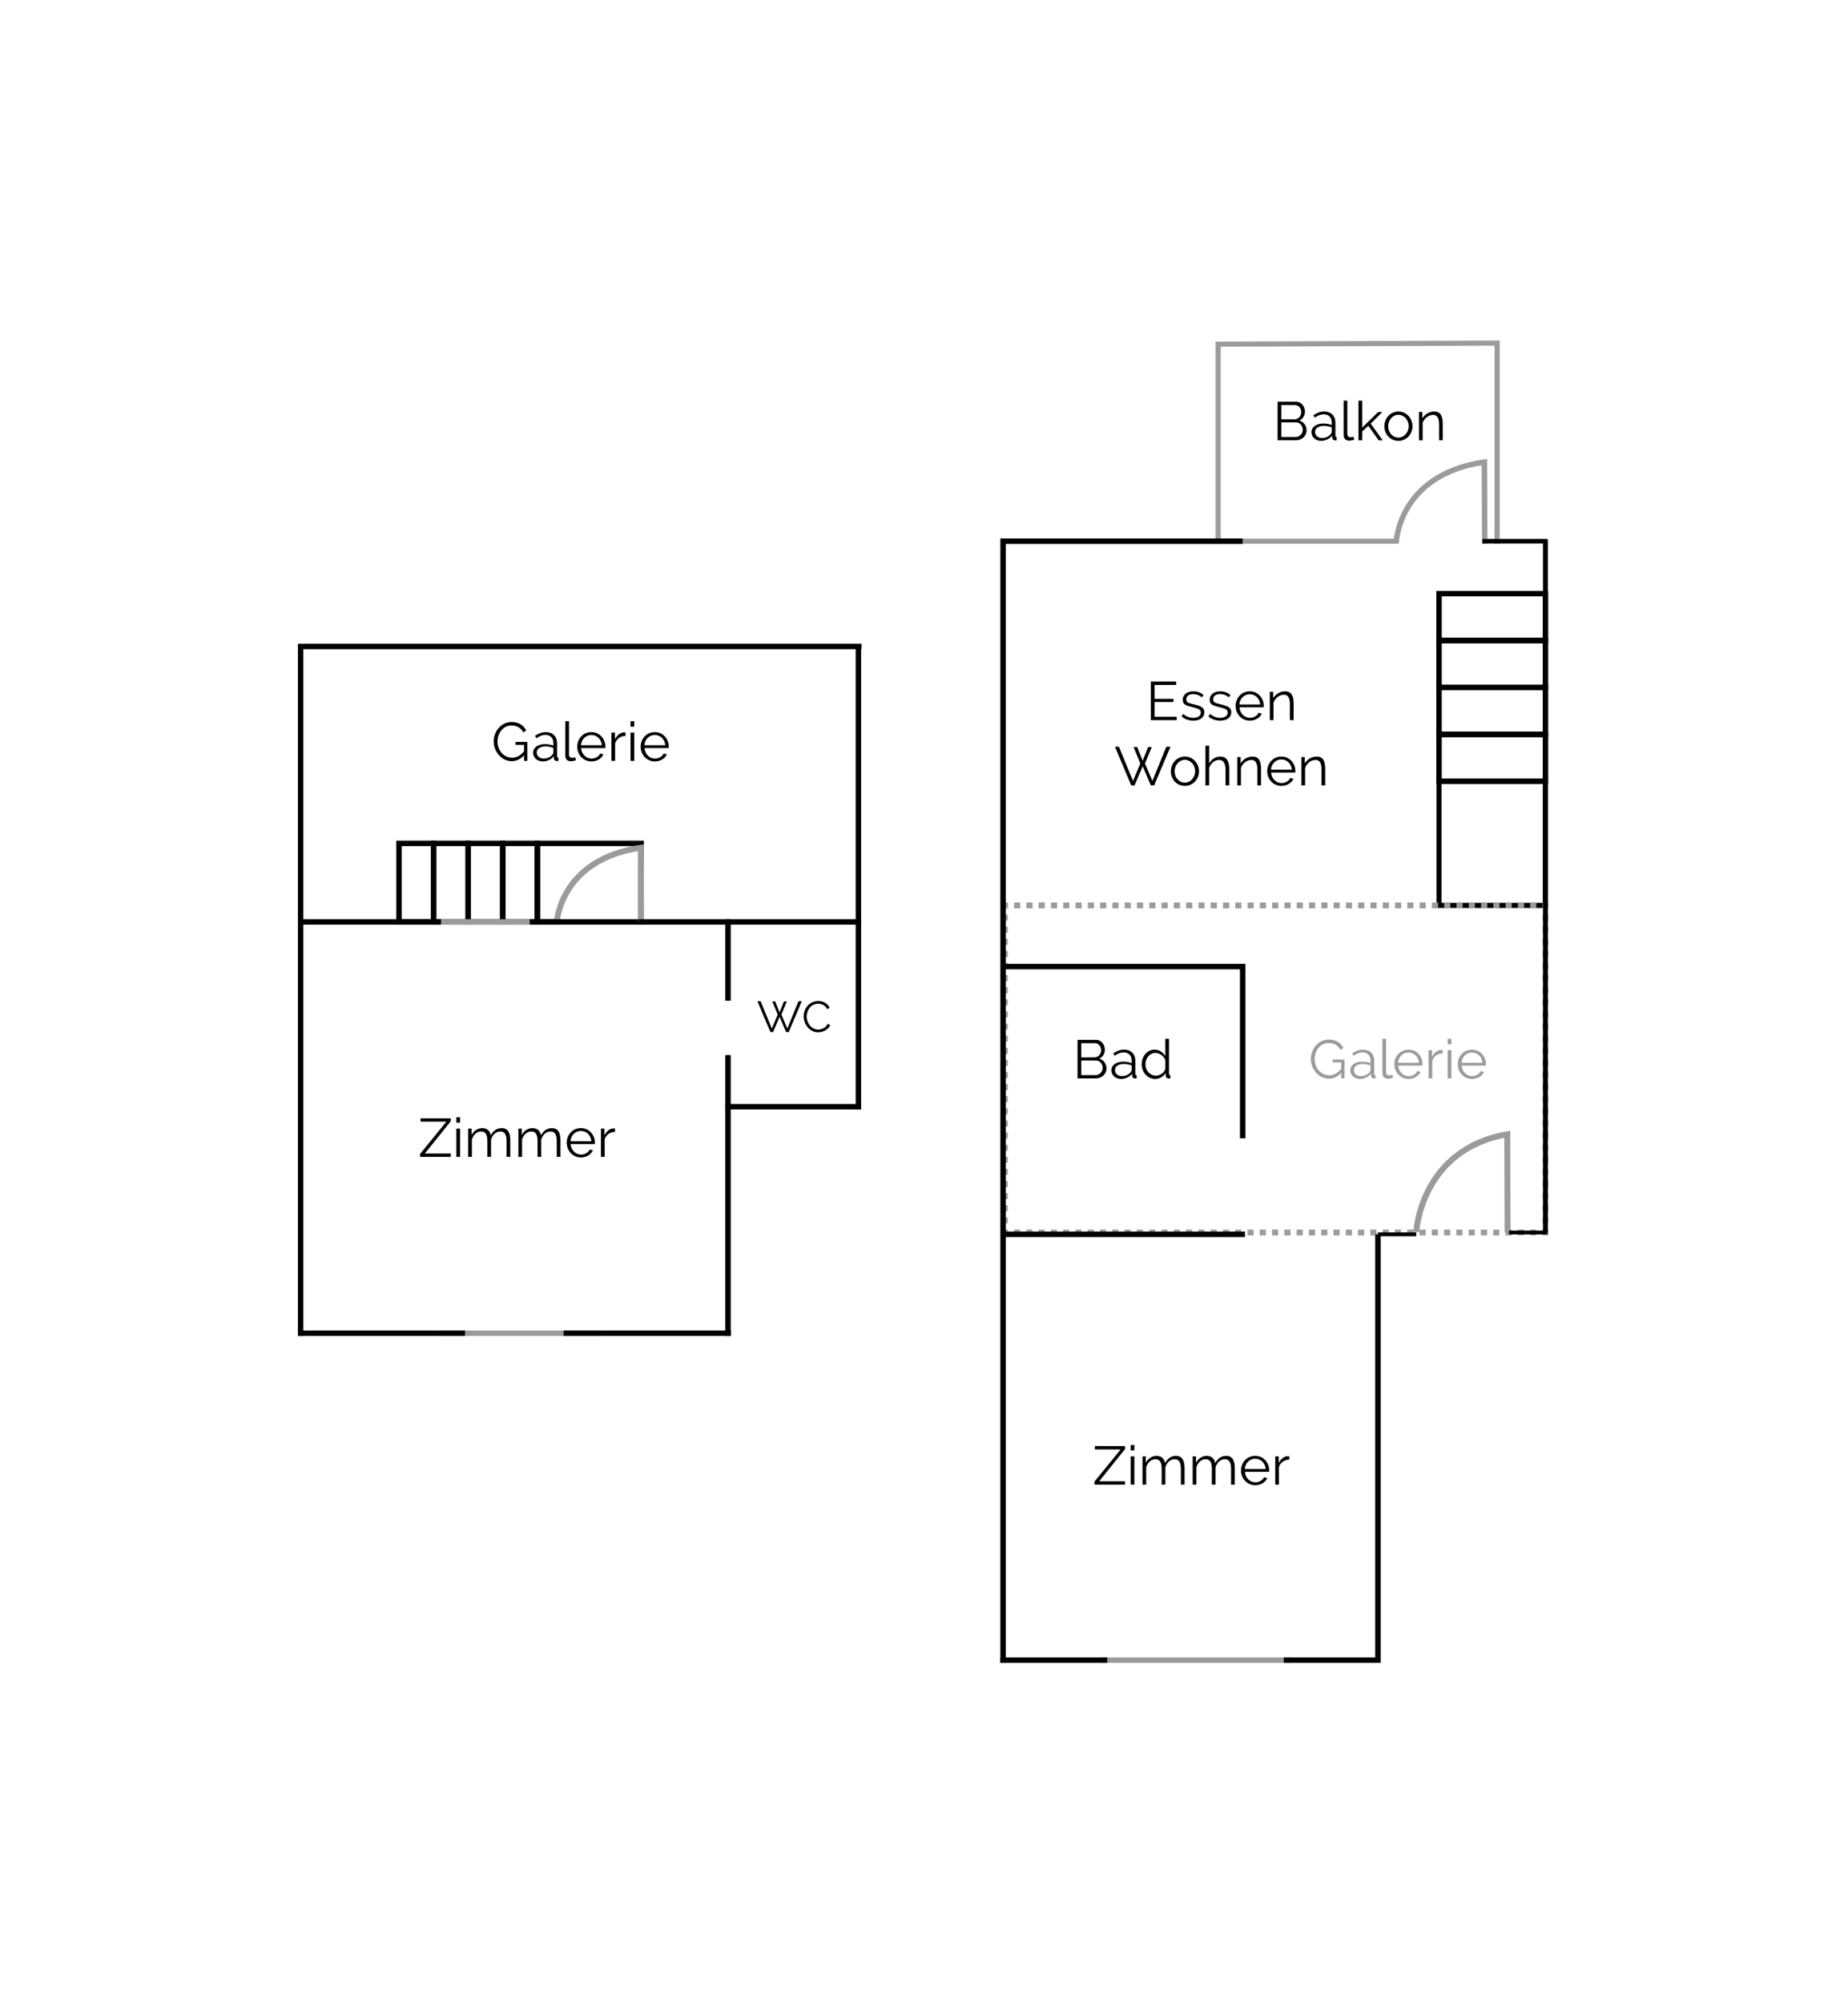 <?xml version="1.0" encoding="utf-8"?>
<!-- Generator: Adobe Illustrator 27.9.0, SVG Export Plug-In . SVG Version: 6.00 Build 0)  -->
<svg version="1.1" xmlns="http://www.w3.org/2000/svg" xmlns:xlink="http://www.w3.org/1999/xlink" x="0px" y="0px"
	 viewBox="0 0 340.158 368.504" style="enable-background:new 0 0 340.158 368.504;" xml:space="preserve">
<g id="Ebene_2">
</g>
<g id="Ebene_4">
</g>
<g id="Ebene_3">
	<g>
		<g>
			
				<rect x="98.909" y="155.144" style="fill:none;stroke:#000000;stroke-linecap:square;stroke-miterlimit:10;" width="19.096" height="14.444"/>
			
				<rect x="79.812" y="155.144" style="fill:none;stroke:#000000;stroke-linecap:square;stroke-miterlimit:10;" width="6.366" height="14.444"/>
			
				<rect x="73.446" y="155.144" style="fill:none;stroke:#000000;stroke-linecap:square;stroke-miterlimit:10;" width="6.366" height="14.444"/>
			
				<rect x="86.178" y="155.144" style="fill:none;stroke:#000000;stroke-linecap:square;stroke-miterlimit:10;" width="6.365" height="14.444"/>
			
				<rect x="92.543" y="155.144" style="fill:none;stroke:#000000;stroke-linecap:square;stroke-miterlimit:10;" width="6.366" height="14.444"/>
			
				<line style="fill:none;stroke:#9B9B9B;stroke-miterlimit:10;" x1="80.671" y1="169.589" x2="98.004" y2="169.589"/>
			<path style="fill:none;stroke:#9B9B9B;stroke-width:1.081;stroke-miterlimit:10;" d="M118.004,169.589
				l-0.058-13.646c-14.752,2.122-15.442,13.589-15.442,13.589"/>
			<line style="fill:none;stroke:#9B9B9B;stroke-miterlimit:10;" x1="80.851" y1="245.252" x2="110.601" y2="245.252"/>
			
				<line style="fill:none;stroke:#000000;stroke-linecap:square;stroke-miterlimit:10;" x1="55.337" y1="119.251" x2="55.337" y2="245.252"/>
			
				<line style="fill:none;stroke:#000000;stroke-linecap:square;stroke-miterlimit:10;" x1="55.337" y1="245.252" x2="85.087" y2="245.252"/>
			
				<line style="fill:none;stroke:#000000;stroke-linecap:square;stroke-miterlimit:10;" x1="104.254" y1="245.252" x2="134.004" y2="245.252"/>
			
				<line style="fill:none;stroke:#000000;stroke-linecap:square;stroke-miterlimit:10;" x1="134.004" y1="245.252" x2="134.004" y2="194.585"/>
			
				<line style="fill:none;stroke:#000000;stroke-linecap:square;stroke-miterlimit:10;" x1="134.004" y1="203.585" x2="158.004" y2="203.585"/>
			
				<line style="fill:none;stroke:#000000;stroke-linecap:square;stroke-miterlimit:10;" x1="158.004" y1="203.585" x2="158.004" y2="119.251"/>
			
				<line style="fill:none;stroke:#000000;stroke-linecap:square;stroke-miterlimit:10;" x1="55.337" y1="169.589" x2="80.671" y2="169.589"/>
			
				<line style="fill:none;stroke:#000000;stroke-linecap:square;stroke-miterlimit:10;" x1="55.337" y1="118.922" x2="158.08" y2="118.922"/>
			
				<line style="fill:none;stroke:#000000;stroke-linecap:square;stroke-miterlimit:10;" x1="98.004" y1="169.589" x2="102.671" y2="169.589"/>
			
				<line style="fill:none;stroke:#000000;stroke-linecap:square;stroke-miterlimit:10;" x1="118.004" y1="169.589" x2="158.004" y2="169.589"/>
			
				<line style="fill:none;stroke:#000000;stroke-linecap:square;stroke-miterlimit:10;" x1="134.004" y1="169.589" x2="134.004" y2="183.589"/>
			<g>
				<path d="M77.333,212.262l4.828-5.927h-4.747v-0.619h5.557v0.55l-4.767,5.927
					h4.757v0.619h-5.627V212.262z"/>
				<path d="M84.003,206.516v-1h0.68v1H84.003z M84.003,212.812v-5.207h0.68v5.207
					H84.003z"/>
				<path d="M93.924,212.812h-0.679v-2.908c0-1.209-0.38-1.768-1.149-1.768
					c-0.79,0-1.46,0.619-1.709,1.499v3.178h-0.68v-2.908
					c0-1.229-0.37-1.768-1.14-1.768c-0.779,0-1.449,0.6-1.709,1.488v3.188
					h-0.68v-5.207h0.62v1.18c0.43-0.8,1.149-1.27,1.989-1.27
					c0.869,0,1.429,0.55,1.539,1.339c0.479-0.879,1.159-1.339,2.018-1.339
					c1.16,0,1.579,0.89,1.579,2.249V212.812z"/>
				<path d="M103.162,212.812h-0.68v-2.908c0-1.209-0.38-1.768-1.149-1.768
					c-0.79,0-1.46,0.619-1.709,1.499v3.178h-0.68v-2.908
					c0-1.229-0.37-1.768-1.14-1.768c-0.779,0-1.449,0.6-1.709,1.488v3.188
					h-0.68v-5.207h0.62v1.18c0.43-0.8,1.149-1.27,1.989-1.27
					c0.869,0,1.429,0.55,1.539,1.339c0.48-0.879,1.159-1.339,2.019-1.339
					c1.16,0,1.58,0.89,1.58,2.249V212.812z"/>
				<path d="M104.314,210.194c0-1.459,1.1-2.679,2.609-2.679
					c1.519,0,2.568,1.239,2.578,2.669c0,0.1-0.01,0.23-0.02,0.27h-4.448
					c0.08,1.119,0.919,1.938,1.919,1.938c0.689,0,1.359-0.38,1.6-0.939
					l0.59,0.16c-0.32,0.76-1.21,1.3-2.209,1.3
					C105.413,212.913,104.314,211.674,104.314,210.194z M108.851,209.934
					c-0.09-1.109-0.909-1.89-1.928-1.89c-1.02,0-1.84,0.79-1.91,1.89
					H108.851z"/>
				<path d="M113.212,208.205c-0.909,0.03-1.639,0.53-1.918,1.369v3.238h-0.68v-5.207
					h0.639v1.249c0.36-0.729,0.99-1.279,1.66-1.279c0.119,0,0.229,0,0.299,0.011
					V208.205z"/>
			</g>
			<g>
				<path d="M96.464,138.939c-0.66,0.719-1.419,1.079-2.269,1.079
					c-1.909,0-3.318-1.809-3.318-3.608c0-1.899,1.379-3.588,3.278-3.588
					c1.399,0,2.248,0.64,2.708,1.549l-0.54,0.359
					c-0.46-0.879-1.24-1.279-2.179-1.279c-1.579,0-2.568,1.46-2.568,2.969
					c0,1.599,1.159,2.968,2.668,2.968c0.81,0,1.539-0.37,2.219-1.179v-1.19
					h-1.569v-0.54h2.168v3.488h-0.6V138.939z"/>
				<path d="M98.132,138.479c0-0.969,0.899-1.599,2.199-1.599
					c0.52,0,1.1,0.1,1.529,0.27v-0.47c0-0.919-0.57-1.499-1.46-1.499
					c-0.549,0-1.109,0.22-1.679,0.62l-0.24-0.45
					c0.67-0.45,1.299-0.679,1.989-0.679c1.259,0,2.069,0.779,2.069,2.069v2.349
					c0,0.19,0.07,0.28,0.24,0.28v0.6c-0.11,0.01-0.2,0.02-0.27,0.02
					c-0.27,0-0.53-0.16-0.549-0.48l-0.02-0.41
					c-0.45,0.61-1.27,0.97-2.019,0.97
					C98.851,140.069,98.132,139.339,98.132,138.479z M101.69,138.819
					c0.09-0.12,0.17-0.27,0.17-0.39v-0.85
					c-0.45-0.17-0.96-0.27-1.429-0.27c-0.97,0-1.639,0.42-1.639,1.109
					c0,0.55,0.43,1.129,1.299,1.129C100.69,139.549,101.35,139.269,101.69,138.819
					z"/>
				<path d="M104.051,132.673h0.679v6.117c0,0.39,0.23,0.62,0.61,0.62
					c0.15,0,0.37-0.04,0.54-0.11l0.12,0.549
					c-0.25,0.1-0.67,0.18-0.939,0.18c-0.62,0-1.009-0.38-1.009-1.01V132.673z"
					/>
				<path d="M106.244,137.35c0-1.459,1.1-2.678,2.608-2.678
					c1.52,0,2.568,1.239,2.579,2.668c0,0.1-0.011,0.23-0.021,0.27h-4.447
					c0.08,1.12,0.92,1.939,1.919,1.939c0.689,0,1.359-0.38,1.599-0.939
					l0.59,0.16c-0.319,0.759-1.209,1.299-2.209,1.299
					C107.344,140.069,106.244,138.829,106.244,137.35z M110.782,137.09
					c-0.09-1.109-0.91-1.889-1.93-1.889c-1.02,0-1.839,0.79-1.908,1.889
					H110.782z"/>
				<path d="M115.144,135.361c-0.91,0.03-1.64,0.53-1.92,1.369v3.238h-0.68
					v-5.207h0.641v1.249c0.359-0.73,0.989-1.279,1.658-1.279
					c0.121,0,0.23,0,0.301,0.01V135.361z"/>
				<path d="M116.064,133.672v-0.999h0.68v0.999H116.064z M116.064,139.969v-5.207h0.68
					v5.207H116.064z"/>
				<path d="M117.92,137.35c0-1.459,1.1-2.678,2.608-2.678
					c1.52,0,2.568,1.239,2.579,2.668c0,0.1-0.011,0.23-0.021,0.27h-4.447
					c0.08,1.12,0.92,1.939,1.919,1.939c0.689,0,1.359-0.38,1.599-0.939
					l0.59,0.16c-0.319,0.759-1.209,1.299-2.209,1.299
					C119.02,140.069,117.92,138.829,117.92,137.35z M122.458,137.09
					c-0.09-1.109-0.91-1.889-1.93-1.889s-1.839,0.79-1.908,1.889H122.458z"/>
			</g>
			<g>
				<path d="M142.156,184.214h0.535l0.8,2.015l0.808-2.015h0.527l-0.991,2.423
					l1.088,2.566l2.055-5.029h0.607l-2.398,5.677h-0.496l-1.191-2.807
					l-1.199,2.807h-0.495l-2.391-5.677h0.591l2.064,5.029l1.079-2.566
					L142.156,184.214z"/>
				<path d="M150.618,184.141c1.007,0,1.743,0.512,2.095,1.239l-0.448,0.272
					c-0.359-0.752-1.063-1.008-1.679-1.008c-1.359,0-2.102,1.216-2.102,2.358
					c0,1.256,0.919,2.392,2.127,2.392c0.64,0,1.391-0.32,1.751-1.056
					l0.463,0.239c-0.367,0.848-1.375,1.319-2.246,1.319
					c-1.56,0-2.654-1.487-2.654-2.926
					C147.924,185.605,148.907,184.141,150.618,184.141z"/>
			</g>
		</g>
		<g>
			
				<line style="fill:none;stroke:#9B9B9B;stroke-width:0.927;stroke-linejoin:bevel;stroke-miterlimit:10;" x1="221.978" y1="99.556" x2="256.978" y2="99.556"/>
			<polyline style="fill:none;stroke:#9B9B9B;stroke-width:0.946;stroke-miterlimit:10;" points="224.217,99.556 
				224.217,63.306 275.571,63.115 275.571,100.056 			"/>
			<path style="fill:none;stroke:#9B9B9B;stroke-miterlimit:10;" d="M273.29,100.056l-0.062-15.062
				c-16.002,2.342-16.25,15-16.25,15"/>
			<path style="fill:none;stroke:#9B9B9B;stroke-width:1.095;stroke-miterlimit:10;" d="M277.498,226.726
				l-0.062-18.076c-16.002,2.811-16.75,18.001-16.75,18.001"/>
			
				<line style="fill:none;stroke:#9B9B9B;stroke-linejoin:bevel;stroke-miterlimit:10;" x1="202.675" y1="305.389" x2="237.676" y2="305.389"/>
			<g>
				<path d="M201.451,272.556l4.828-5.927h-4.747v-0.62h5.557v0.551l-4.767,5.926
					h4.757v0.62h-5.627V272.556z"/>
				<path d="M208.12,266.81v-1h0.68v1H208.12z M208.12,273.105v-5.207h0.68v5.207
					H208.12z"/>
				<path d="M218.042,273.105h-0.679v-2.908c0-1.21-0.38-1.769-1.149-1.769
					c-0.79,0-1.46,0.619-1.709,1.498v3.179h-0.68v-2.908
					c0-1.229-0.37-1.769-1.14-1.769c-0.779,0-1.449,0.6-1.709,1.488v3.189
					H210.296v-5.207h0.62v1.179c0.43-0.799,1.149-1.269,1.989-1.269
					c0.869,0,1.429,0.55,1.539,1.339c0.479-0.879,1.159-1.339,2.018-1.339
					c1.16,0,1.579,0.89,1.579,2.249V273.105z"/>
				<path d="M227.28,273.105h-0.68v-2.908c0-1.21-0.38-1.769-1.149-1.769
					c-0.79,0-1.46,0.619-1.709,1.498v3.179h-0.68v-2.908
					c0-1.229-0.37-1.769-1.14-1.769c-0.779,0-1.449,0.6-1.709,1.488v3.189
					h-0.68v-5.207h0.62v1.179c0.43-0.799,1.149-1.269,1.989-1.269
					c0.869,0,1.429,0.55,1.539,1.339c0.479-0.879,1.159-1.339,2.019-1.339
					c1.16,0,1.58,0.89,1.58,2.249V273.105z"/>
				<path d="M228.431,270.487c0-1.459,1.1-2.679,2.609-2.679
					c1.519,0,2.568,1.239,2.579,2.669c0,0.1-0.01,0.229-0.02,0.27h-4.448
					c0.08,1.119,0.919,1.939,1.919,1.939c0.689,0,1.359-0.38,1.599-0.94
					l0.59,0.16c-0.32,0.759-1.21,1.3-2.209,1.3
					C229.531,273.206,228.431,271.966,228.431,270.487z M232.969,270.227
					c-0.09-1.109-0.91-1.89-1.929-1.89c-1.02,0-1.839,0.79-1.909,1.89
					H232.969z"/>
				<path d="M237.33,268.498c-0.91,0.03-1.639,0.53-1.919,1.369v3.238h-0.68
					v-5.207h0.64v1.249c0.359-0.729,0.99-1.279,1.659-1.279
					c0.12,0,0.229,0,0.3,0.01V268.498z"/>
			</g>
			<g>
				<path d="M201.677,198.38h-3.338v-7.096h3.408c1,0,1.619,0.919,1.619,1.809
					c0,0.71-0.38,1.359-1.02,1.649c0.81,0.24,1.319,0.949,1.319,1.809
					C203.666,197.61,202.766,198.38,201.677,198.38z M199.028,191.894v2.619h2.438
					c0.7,0,1.219-0.62,1.219-1.31c0-0.72-0.49-1.309-1.159-1.309H199.028z
					 M201.747,195.082h-2.718v2.688h2.648c0.729,0,1.289-0.64,1.289-1.339
					C202.966,195.731,202.446,195.082,201.747,195.082z"/>
				<path d="M204.57,196.891c0-0.969,0.899-1.599,2.199-1.599
					c0.52,0,1.1,0.1,1.529,0.269v-0.47c0-0.919-0.57-1.499-1.459-1.499
					c-0.549,0-1.109,0.22-1.679,0.62l-0.24-0.45
					c0.67-0.45,1.299-0.68,1.989-0.68c1.259,0,2.069,0.779,2.069,2.069v2.349
					c0,0.189,0.07,0.279,0.24,0.279v0.6c-0.11,0.01-0.2,0.02-0.27,0.02
					c-0.27,0-0.53-0.16-0.549-0.48l-0.02-0.409
					c-0.45,0.609-1.27,0.97-2.019,0.97
					C205.29,198.48,204.57,197.75,204.57,196.891z M208.128,197.23
					c0.09-0.12,0.17-0.27,0.17-0.39v-0.85
					c-0.45-0.17-0.959-0.27-1.429-0.27c-0.97,0-1.639,0.42-1.639,1.109
					c0,0.55,0.43,1.129,1.299,1.129
					C207.128,197.96,207.788,197.681,208.128,197.23z"/>
				<path d="M210.14,195.792c0-1.47,0.999-2.709,2.379-2.709
					c0.879,0,1.579,0.529,1.979,1.18v-3.179h0.68v6.417
					c0,0.189,0.07,0.279,0.24,0.279v0.6c-0.11,0.02-0.2,0.03-0.27,0.03
					c-0.33,0-0.57-0.22-0.57-0.49v-0.549
					c-0.42,0.68-1.179,1.109-1.939,1.109
					C211.19,198.48,210.14,197.19,210.14,195.792z M214.498,196.591v-1.608
					c-0.27-0.72-1.089-1.3-1.799-1.3c-1.119,0-1.859,1.039-1.859,2.109
					c0,1.129,0.85,2.089,1.939,2.089C213.468,197.881,214.388,197.301,214.498,196.591z
					"/>
			</g>
			<g>
				<path style="fill:#9B9B9B;" d="M246.873,197.352c-0.659,0.719-1.419,1.079-2.268,1.079
					c-1.909,0-3.318-1.809-3.318-3.608c0-1.898,1.38-3.588,3.278-3.588
					c1.399,0,2.249,0.64,2.709,1.55l-0.54,0.359
					c-0.46-0.88-1.239-1.279-2.179-1.279c-1.579,0-2.568,1.459-2.568,2.969
					c0,1.599,1.159,2.968,2.668,2.968c0.81,0,1.539-0.37,2.219-1.179v-1.189
					h-1.568v-0.54h2.168v3.488h-0.6V197.352z"/>
				<path style="fill:#9B9B9B;" d="M248.541,196.892c0-0.97,0.899-1.6,2.199-1.6
					c0.52,0,1.1,0.101,1.529,0.27v-0.47c0-0.92-0.57-1.5-1.46-1.5
					c-0.549,0-1.109,0.221-1.679,0.62l-0.24-0.45
					c0.67-0.449,1.3-0.679,1.989-0.679c1.26,0,2.069,0.779,2.069,2.068v2.349
					c0,0.19,0.069,0.28,0.239,0.28v0.6c-0.109,0.01-0.199,0.019-0.27,0.019
					c-0.27,0-0.53-0.16-0.55-0.479l-0.019-0.41
					c-0.45,0.61-1.27,0.97-2.02,0.97
					C249.261,198.48,248.541,197.751,248.541,196.892z M252.1,197.231
					c0.09-0.12,0.17-0.27,0.17-0.39v-0.85
					c-0.45-0.17-0.96-0.271-1.43-0.271c-0.97,0-1.639,0.42-1.639,1.109
					c0,0.55,0.43,1.13,1.299,1.13C251.1,197.961,251.76,197.681,252.1,197.231
					z"/>
				<path style="fill:#9B9B9B;" d="M254.461,191.085h0.68v6.116
					c0,0.39,0.23,0.62,0.609,0.62c0.15,0,0.37-0.04,0.54-0.11
					l0.12,0.55c-0.25,0.1-0.67,0.18-0.939,0.18
					c-0.62,0-1.01-0.38-1.01-1.01V191.085z"/>
				<path style="fill:#9B9B9B;" d="M256.654,195.762c0-1.459,1.1-2.678,2.608-2.678
					c1.52,0,2.568,1.239,2.579,2.668c0,0.1-0.011,0.23-0.021,0.27h-4.447
					c0.08,1.12,0.919,1.939,1.919,1.939c0.689,0,1.359-0.38,1.599-0.939
					l0.59,0.16c-0.319,0.759-1.209,1.299-2.209,1.299
					C257.754,198.48,256.654,197.241,256.654,195.762z M261.191,195.502
					c-0.09-1.109-0.909-1.889-1.929-1.889s-1.839,0.789-1.909,1.889H261.191z"/>
				<path style="fill:#9B9B9B;" d="M265.553,193.773c-0.909,0.029-1.639,0.529-1.919,1.369
					v3.238h-0.68v-5.207h0.64v1.249c0.36-0.73,0.99-1.279,1.659-1.279
					c0.12,0,0.23,0,0.3,0.01V193.773z"/>
				<path style="fill:#9B9B9B;" d="M266.474,192.084v-0.999h0.68v0.999H266.474z M266.474,198.381
					v-5.207h0.68v5.207H266.474z"/>
				<path style="fill:#9B9B9B;" d="M268.33,195.762c0-1.459,1.1-2.678,2.609-2.678
					c1.518,0,2.568,1.239,2.578,2.668c0,0.1-0.01,0.23-0.02,0.27h-4.448
					c0.08,1.12,0.92,1.939,1.919,1.939c0.689,0,1.359-0.38,1.6-0.939
					l0.59,0.16c-0.32,0.759-1.21,1.299-2.209,1.299
					C269.43,198.48,268.33,197.241,268.33,195.762z M272.868,195.502
					c-0.09-1.109-0.91-1.889-1.929-1.889c-1.02,0-1.84,0.789-1.909,1.889
					H272.868z"/>
			</g>
			<g>
				<path d="M238.507,80.998h-3.338v-7.096h3.408c0.999,0,1.619,0.919,1.619,1.809
					c0,0.71-0.38,1.359-1.02,1.649c0.809,0.24,1.319,0.95,1.319,1.809
					C240.496,80.229,239.597,80.998,238.507,80.998z M235.858,74.512v2.619h2.439
					c0.7,0,1.22-0.62,1.22-1.31c0-0.72-0.489-1.309-1.159-1.309H235.858z
					 M238.577,77.7h-2.719v2.688h2.648c0.729,0,1.29-0.64,1.29-1.339
					C239.797,78.35,239.276,77.7,238.577,77.7z"/>
				<path d="M241.399,79.509c0-0.969,0.9-1.599,2.199-1.599
					c0.52,0,1.1,0.1,1.529,0.27v-0.47c0-0.92-0.569-1.5-1.459-1.5
					c-0.55,0-1.109,0.22-1.68,0.62l-0.239-0.45
					c0.669-0.45,1.299-0.679,1.988-0.679c1.26,0,2.069,0.779,2.069,2.069v2.349
					c0,0.19,0.07,0.28,0.239,0.28v0.6c-0.109,0.01-0.199,0.02-0.27,0.02
					c-0.27,0-0.529-0.16-0.55-0.48l-0.02-0.41
					c-0.45,0.61-1.27,0.97-2.02,0.97
					C242.119,81.099,241.399,80.369,241.399,79.509z M244.958,79.849
					c0.09-0.12,0.17-0.27,0.17-0.39v-0.85
					c-0.45-0.17-0.96-0.27-1.43-0.27c-0.969,0-1.639,0.42-1.639,1.109
					c0,0.55,0.43,1.129,1.299,1.129C243.958,80.579,244.618,80.299,244.958,79.849z"
					/>
				<path d="M247.319,73.703h0.68v6.117c0,0.39,0.23,0.62,0.609,0.62
					c0.15,0,0.37-0.04,0.54-0.11l0.12,0.549
					c-0.25,0.1-0.67,0.18-0.94,0.18c-0.619,0-1.009-0.38-1.009-1.01V73.703z"
					/>
				<path d="M253.773,80.998l-1.919-2.668l-1.119,1.04v1.629h-0.68v-7.296h0.68
					v4.957l2.929-2.858h0.77l-2.129,2.129l2.209,3.068H253.773z"/>
				<path d="M254.815,78.41c0-1.459,1.1-2.708,2.589-2.708
					c1.489,0,2.589,1.249,2.589,2.708c0,1.449-1.09,2.688-2.589,2.688
					C255.885,81.099,254.815,79.859,254.815,78.41z M257.395,80.499
					c1.039,0,1.898-0.94,1.898-2.099s-0.859-2.099-1.889-2.099
					c-1.04,0-1.889,0.949-1.889,2.119C255.516,79.579,256.355,80.499,257.395,80.499z"/>
				<path d="M265.564,80.998h-0.68V78.09c0-1.229-0.35-1.769-1.109-1.769
					c-0.81,0-1.649,0.629-1.909,1.489v3.188h-0.68v-5.207h0.62v1.179
					c0.419-0.76,1.289-1.269,2.208-1.269c1.17,0,1.55,0.879,1.55,2.248V80.998z
					"/>
			</g>
			<g>
				<path d="M216.594,131.85v0.62h-4.768v-7.096h4.678v0.62h-3.988v2.559h3.478
					v0.59h-3.478v2.708H216.594z"/>
				<path d="M217.472,131.79l0.31-0.459c0.58,0.48,1.179,0.719,1.869,0.719
					c0.83,0,1.379-0.36,1.379-0.98c0-0.58-0.52-0.739-1.569-0.989
					c-1.209-0.3-1.749-0.51-1.749-1.329c0-1.05,0.879-1.579,1.949-1.579
					c0.8,0,1.48,0.289,1.879,0.709l-0.33,0.4
					c-0.39-0.4-0.979-0.6-1.569-0.6c-0.709,0-1.279,0.29-1.279,0.97
					c0,0.55,0.37,0.669,1.299,0.89c1.339,0.32,2.029,0.58,2.029,1.469
					c0,0.949-0.799,1.559-2.029,1.559C218.851,132.57,218.032,132.3,217.472,131.79z"
					/>
				<path d="M222.424,131.79l0.31-0.459c0.58,0.48,1.179,0.719,1.869,0.719
					c0.83,0,1.379-0.36,1.379-0.98c0-0.58-0.52-0.739-1.569-0.989
					c-1.21-0.3-1.749-0.51-1.749-1.329c0-1.05,0.879-1.579,1.949-1.579
					c0.8,0,1.479,0.289,1.879,0.709l-0.33,0.4
					c-0.39-0.4-0.98-0.6-1.569-0.6c-0.71,0-1.279,0.29-1.279,0.97
					c0,0.55,0.37,0.669,1.299,0.89c1.339,0.32,2.029,0.58,2.029,1.469
					c0,0.949-0.799,1.559-2.029,1.559C223.803,132.57,222.984,132.3,222.424,131.79z
					"/>
				<path d="M227.433,129.851c0-1.459,1.1-2.678,2.609-2.678
					c1.519,0,2.568,1.239,2.579,2.668c0,0.1-0.01,0.23-0.02,0.269h-4.448
					c0.08,1.12,0.919,1.939,1.919,1.939c0.689,0,1.359-0.38,1.599-0.939
					l0.59,0.16c-0.32,0.759-1.209,1.299-2.209,1.299
					C228.533,132.57,227.433,131.331,227.433,129.851z M231.971,129.591
					c-0.09-1.109-0.91-1.889-1.929-1.889c-1.02,0-1.839,0.789-1.909,1.889
					H231.971z"/>
				<path d="M238.111,132.47h-0.68v-2.908c0-1.23-0.35-1.769-1.109-1.769
					c-0.811,0-1.65,0.629-1.91,1.489v3.188h-0.679v-5.207h0.62v1.179
					c0.42-0.76,1.29-1.269,2.209-1.269c1.169,0,1.55,0.879,1.55,2.248V132.47
					z"/>
				<path d="M208.658,137.424h0.67l1,2.519l1.009-2.519h0.66l-1.239,3.028
					l1.359,3.208l2.568-6.287h0.76l-2.999,7.096h-0.62l-1.489-3.508
					l-1.499,3.508h-0.62l-2.988-7.096h0.739l2.579,6.287l1.35-3.208
					L208.658,137.424z"/>
				<path d="M215.515,141.881c0-1.459,1.1-2.708,2.589-2.708
					c1.489,0,2.588,1.249,2.588,2.708c0,1.449-1.089,2.688-2.588,2.688
					C216.584,144.569,215.515,143.33,215.515,141.881z M218.093,143.97
					c1.039,0,1.899-0.939,1.899-2.099c0-1.159-0.859-2.099-1.889-2.099
					c-1.04,0-1.889,0.949-1.889,2.119C216.214,143.051,217.054,143.97,218.093,143.97
					z"/>
				<path d="M226.262,144.47h-0.68v-2.908c0-1.18-0.42-1.769-1.2-1.769
					c-0.77,0-1.579,0.64-1.819,1.489v3.188h-0.68v-7.296h0.68v3.268
					c0.42-0.779,1.21-1.269,2.049-1.269c1.199,0,1.649,0.909,1.649,2.249
					V144.47z"/>
				<path d="M232.115,144.47h-0.68v-2.908c0-1.23-0.35-1.769-1.109-1.769
					c-0.81,0-1.649,0.629-1.909,1.489v3.188h-0.68v-5.207h0.62v1.179
					c0.42-0.76,1.29-1.269,2.209-1.269c1.169,0,1.549,0.879,1.549,2.249V144.47
					z"/>
				<path d="M233.251,141.852c0-1.46,1.099-2.679,2.609-2.679
					c1.52,0,2.568,1.239,2.578,2.668c0,0.101-0.01,0.23-0.02,0.27h-4.447
					c0.08,1.119,0.919,1.939,1.918,1.939c0.689,0,1.359-0.38,1.6-0.939
					l0.59,0.16c-0.32,0.76-1.209,1.299-2.209,1.299
					C234.35,144.569,233.251,143.33,233.251,141.852z M237.788,141.591
					c-0.09-1.109-0.909-1.889-1.929-1.889c-1.02,0-1.84,0.79-1.909,1.889
					H237.788z"/>
				<path d="M243.928,144.47h-0.68v-2.908c0-1.23-0.35-1.769-1.109-1.769
					c-0.809,0-1.648,0.629-1.908,1.489v3.188h-0.68v-5.207h0.619v1.179
					c0.42-0.76,1.289-1.269,2.209-1.269c1.17,0,1.549,0.879,1.549,2.249V144.47z
					"/>
			</g>
			
				<rect x="264.88" y="143.724" style="fill:none;stroke:#000000;stroke-width:0.939;stroke-linecap:square;stroke-miterlimit:10;" width="19.587" height="22.832"/>
			
				<rect x="264.88" y="117.829" style="fill:none;stroke:#000000;stroke-linecap:square;stroke-miterlimit:10;" width="19.587" height="8.632"/>
			
				<rect x="264.88" y="109.198" style="fill:none;stroke:#000000;stroke-linecap:square;stroke-miterlimit:10;" width="19.587" height="8.631"/>
			
				<rect x="264.88" y="126.461" style="fill:none;stroke:#000000;stroke-linecap:square;stroke-miterlimit:10;" width="19.587" height="8.631"/>
			
				<rect x="264.88" y="135.092" style="fill:none;stroke:#000000;stroke-linecap:square;stroke-miterlimit:10;" width="19.587" height="8.632"/>
			<g>
				<g>
					<polyline style="fill:none;stroke:#9B9B9B;stroke-width:1.066;stroke-miterlimit:10;" points="284.467,226.162 
						284.467,226.726 283.904,226.726 					"/>
					
						<line style="fill:none;stroke:#9B9B9B;stroke-width:1.066;stroke-miterlimit:10;stroke-dasharray:1.131,1.131;" x1="282.773" y1="226.726" x2="186.096" y2="226.726"/>
					<polyline style="fill:none;stroke:#9B9B9B;stroke-width:1.066;stroke-miterlimit:10;" points="185.53,226.726 
						184.967,226.726 184.967,226.162 					"/>
					
						<line style="fill:none;stroke:#9B9B9B;stroke-width:1.066;stroke-miterlimit:10;stroke-dasharray:1.114,1.114;" x1="184.967" y1="225.048" x2="184.967" y2="167.676"/>
					<polyline style="fill:none;stroke:#9B9B9B;stroke-width:1.066;stroke-miterlimit:10;" points="184.967,167.119 
						184.967,166.556 185.53,166.556 					"/>
					
						<line style="fill:none;stroke:#9B9B9B;stroke-width:1.066;stroke-miterlimit:10;stroke-dasharray:1.131,1.131;" x1="186.661" y1="166.556" x2="283.338" y2="166.556"/>
					<polyline style="fill:none;stroke:#9B9B9B;stroke-width:1.066;stroke-miterlimit:10;" points="283.904,166.556 
						284.467,166.556 284.467,167.119 					"/>
					
						<line style="fill:none;stroke:#9B9B9B;stroke-width:1.066;stroke-miterlimit:10;stroke-dasharray:1.114,1.114;" x1="284.467" y1="168.233" x2="284.467" y2="225.605"/>
				</g>
			</g>
			
				<line style="fill:none;stroke:#000000;stroke-miterlimit:10;" x1="184.467" y1="99.556" x2="228.738" y2="99.556"/>
			
				<line style="fill:none;stroke:#000000;stroke-linecap:square;stroke-miterlimit:10;" x1="203.3" y1="305.389" x2="184.634" y2="305.389"/>
			
				<line style="fill:none;stroke:#000000;stroke-width:0.836;stroke-linecap:square;stroke-linejoin:bevel;stroke-miterlimit:10;" x1="284.467" y1="99.556" x2="273.29" y2="99.556"/>
			<polyline style="fill:none;stroke:#000000;stroke-miterlimit:10;" points="253.634,227.056 253.634,305.389 
				236.301,305.389 			"/>
			<polyline style="fill:none;stroke:#000000;stroke-miterlimit:10;" points="184.467,177.806 228.738,177.806 
				228.738,209.388 			"/>
			
				<line style="fill:none;stroke:#000000;stroke-miterlimit:10;" x1="184.467" y1="227.056" x2="229.166" y2="227.056"/>
			
				<line style="fill:none;stroke:#000000;stroke-width:0.912;stroke-miterlimit:10;" x1="284.467" y1="99.556" x2="284.467" y2="226.726"/>
			
				<line style="fill:none;stroke:#000000;stroke-linecap:square;stroke-miterlimit:10;" x1="184.634" y1="305.389" x2="184.634" y2="99.556"/>
			
				<line style="fill:none;stroke:#000000;stroke-width:0.707;stroke-miterlimit:10;" x1="253.634" y1="227.056" x2="260.686" y2="227.056"/>
			
				<line style="fill:none;stroke:#000000;stroke-width:0.707;stroke-miterlimit:10;" x1="277.769" y1="226.726" x2="284.82" y2="226.726"/>
		</g>
	</g>
</g>
</svg>

